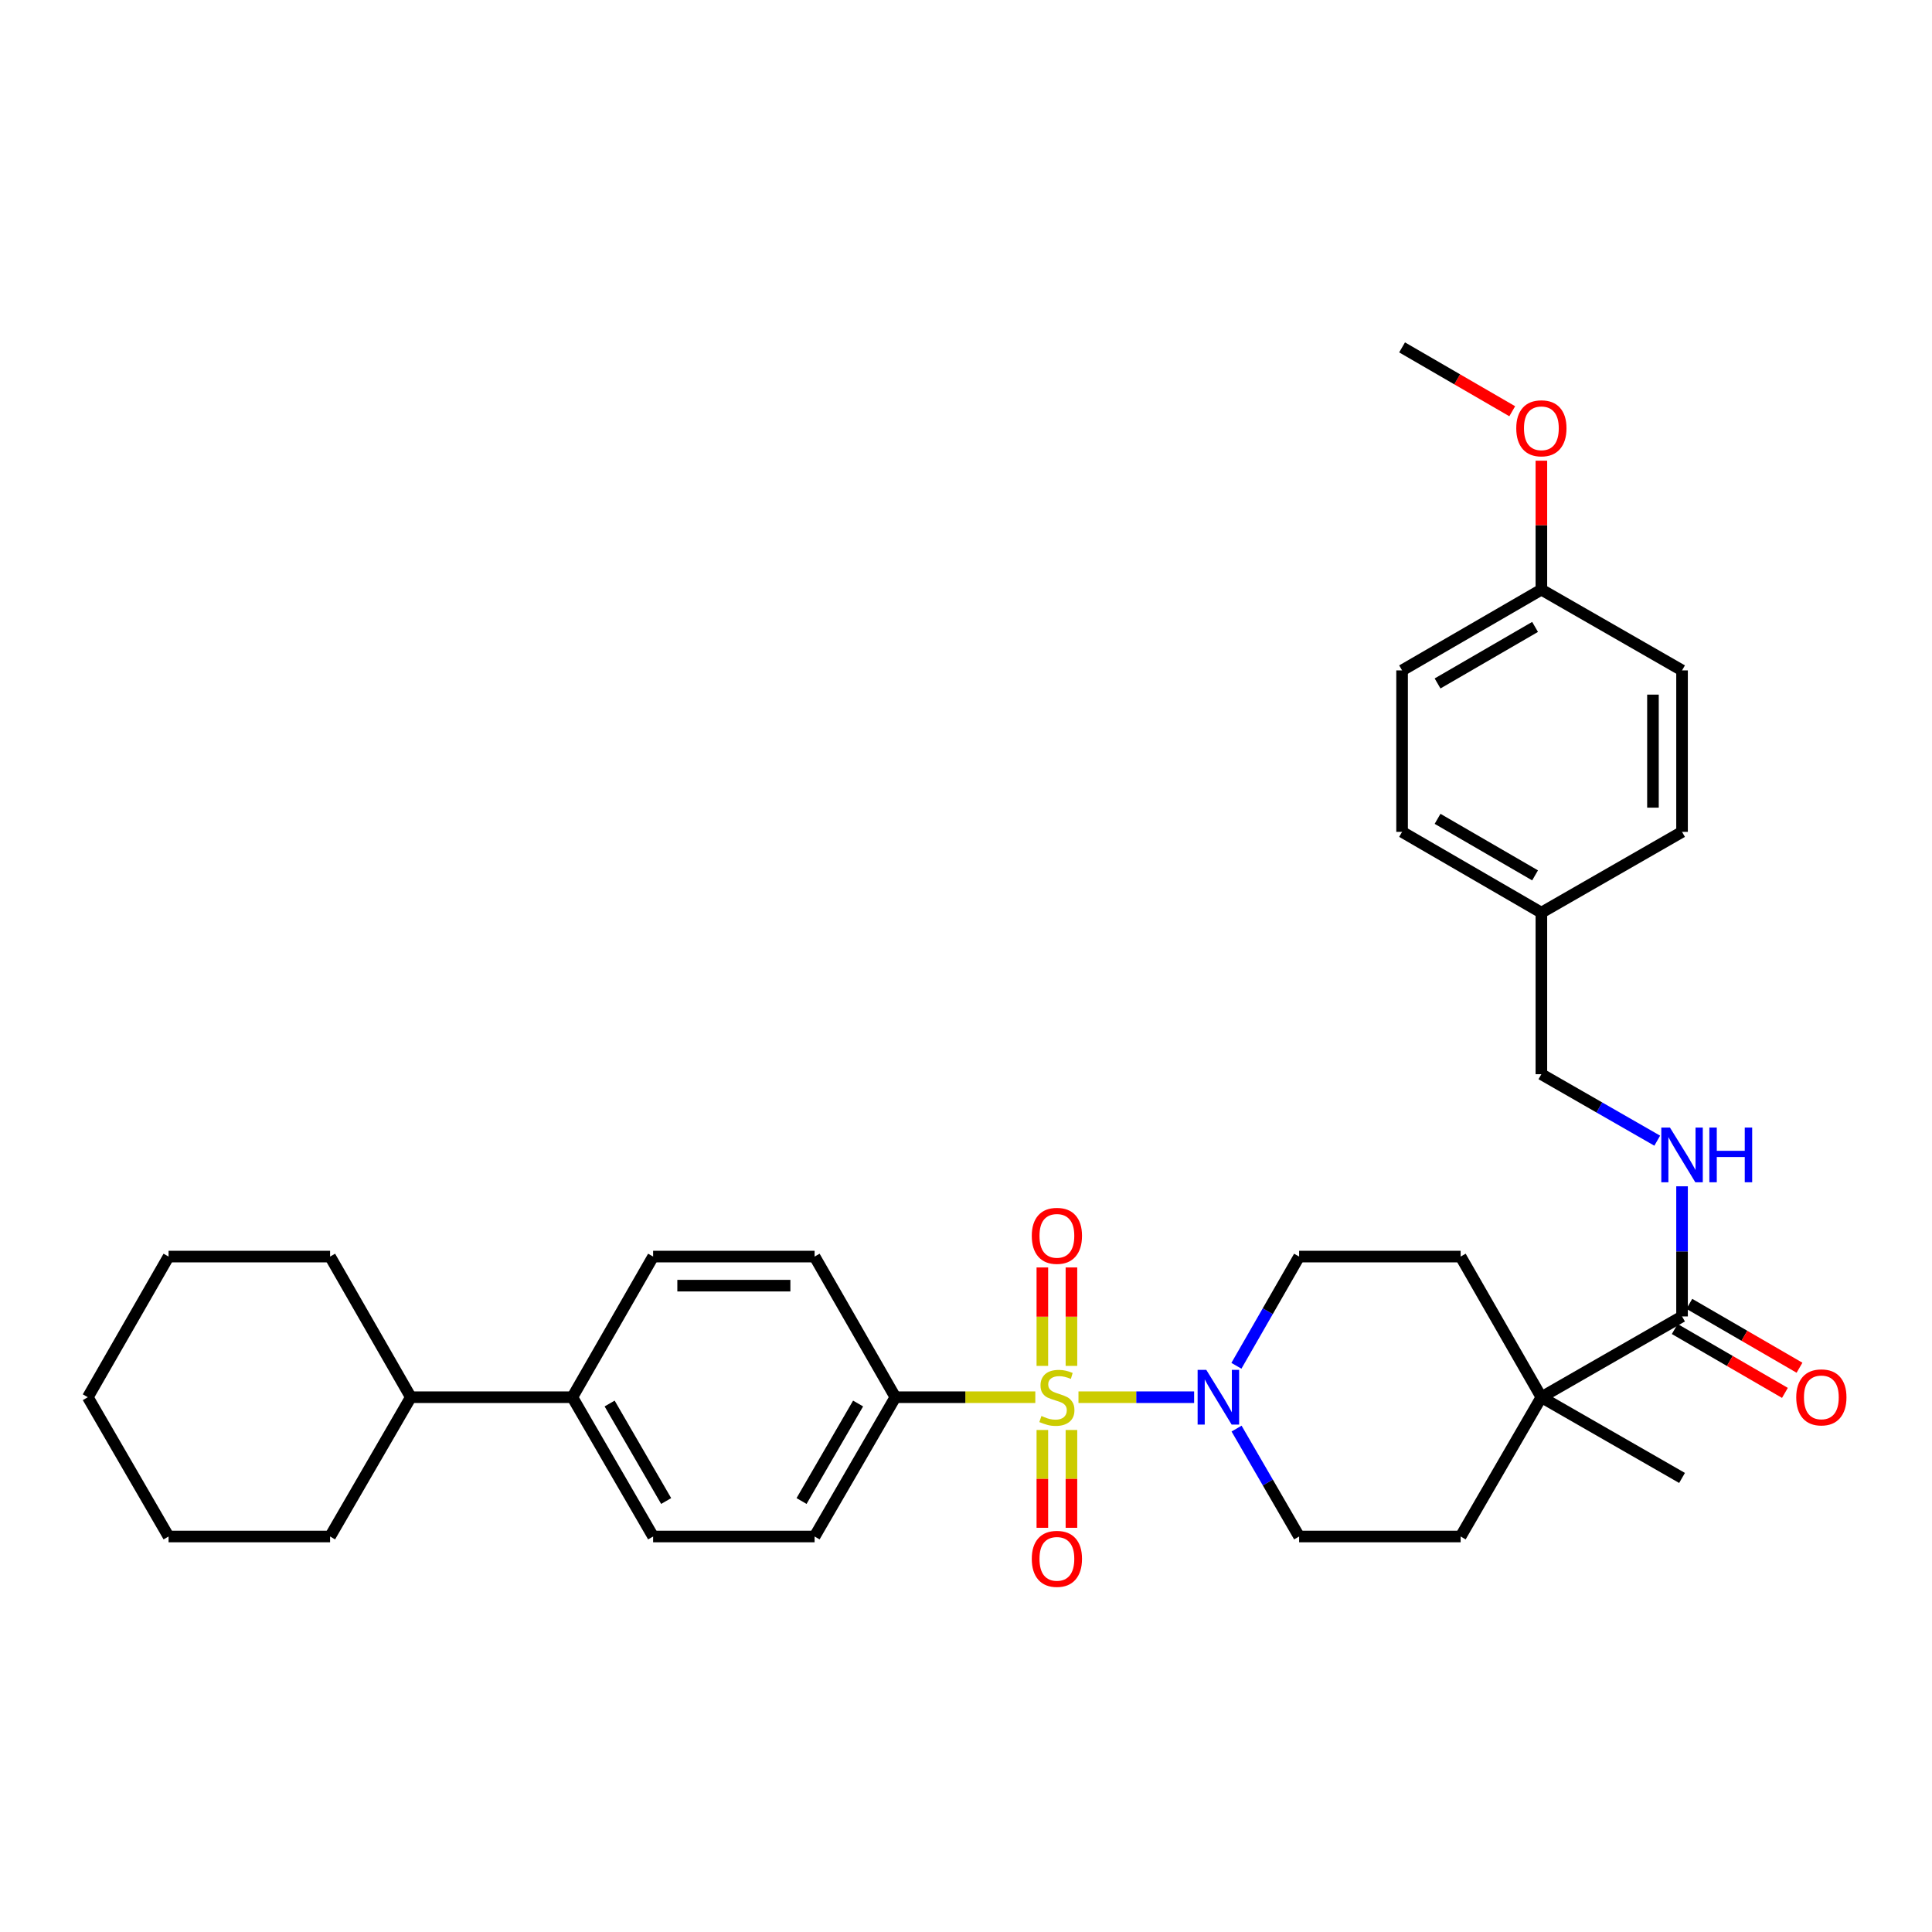 <?xml version='1.0' encoding='iso-8859-1'?>
<svg version='1.1' baseProfile='full'
              xmlns='http://www.w3.org/2000/svg'
                      xmlns:rdkit='http://www.rdkit.org/xml'
                      xmlns:xlink='http://www.w3.org/1999/xlink'
                  xml:space='preserve'
width='1000px' height='1000px' viewBox='0 0 1000 1000'>
<!-- END OF HEADER -->
<rect style='opacity:1.0;fill:#FFFFFF;stroke:none' width='1000' height='1000' x='0' y='0'> </rect>
<path class='bond-0' d='M 558.216,723.193 L 588.147,723.193' style='fill:none;fill-rule:evenodd;stroke:#CCCC00;stroke-width:6px;stroke-linecap:butt;stroke-linejoin:miter;stroke-opacity:1' />
<path class='bond-0' d='M 588.147,723.193 L 618.077,723.193' style='fill:none;fill-rule:evenodd;stroke:#0000FF;stroke-width:6px;stroke-linecap:butt;stroke-linejoin:miter;stroke-opacity:1' />
<path class='bond-2' d='M 535.877,723.193 L 499.659,723.193' style='fill:none;fill-rule:evenodd;stroke:#CCCC00;stroke-width:6px;stroke-linecap:butt;stroke-linejoin:miter;stroke-opacity:1' />
<path class='bond-2' d='M 499.659,723.193 L 463.441,723.193' style='fill:none;fill-rule:evenodd;stroke:#000000;stroke-width:6px;stroke-linecap:butt;stroke-linejoin:miter;stroke-opacity:1' />
<path class='bond-4' d='M 554.574,706.983 L 554.574,681.508' style='fill:none;fill-rule:evenodd;stroke:#CCCC00;stroke-width:6px;stroke-linecap:butt;stroke-linejoin:miter;stroke-opacity:1' />
<path class='bond-4' d='M 554.574,681.508 L 554.574,656.032' style='fill:none;fill-rule:evenodd;stroke:#FF0000;stroke-width:6px;stroke-linecap:butt;stroke-linejoin:miter;stroke-opacity:1' />
<path class='bond-4' d='M 539.52,706.983 L 539.52,681.508' style='fill:none;fill-rule:evenodd;stroke:#CCCC00;stroke-width:6px;stroke-linecap:butt;stroke-linejoin:miter;stroke-opacity:1' />
<path class='bond-4' d='M 539.52,681.508 L 539.52,656.032' style='fill:none;fill-rule:evenodd;stroke:#FF0000;stroke-width:6px;stroke-linecap:butt;stroke-linejoin:miter;stroke-opacity:1' />
<path class='bond-5' d='M 539.52,740.163 L 539.52,765.475' style='fill:none;fill-rule:evenodd;stroke:#CCCC00;stroke-width:6px;stroke-linecap:butt;stroke-linejoin:miter;stroke-opacity:1' />
<path class='bond-5' d='M 539.52,765.475 L 539.52,790.788' style='fill:none;fill-rule:evenodd;stroke:#FF0000;stroke-width:6px;stroke-linecap:butt;stroke-linejoin:miter;stroke-opacity:1' />
<path class='bond-5' d='M 554.574,740.163 L 554.574,765.475' style='fill:none;fill-rule:evenodd;stroke:#CCCC00;stroke-width:6px;stroke-linecap:butt;stroke-linejoin:miter;stroke-opacity:1' />
<path class='bond-5' d='M 554.574,765.475 L 554.574,790.788' style='fill:none;fill-rule:evenodd;stroke:#FF0000;stroke-width:6px;stroke-linecap:butt;stroke-linejoin:miter;stroke-opacity:1' />
<path class='bond-7' d='M 639.963,706.935 L 656.195,678.668' style='fill:none;fill-rule:evenodd;stroke:#0000FF;stroke-width:6px;stroke-linecap:butt;stroke-linejoin:miter;stroke-opacity:1' />
<path class='bond-7' d='M 656.195,678.668 L 672.426,650.401' style='fill:none;fill-rule:evenodd;stroke:#000000;stroke-width:6px;stroke-linecap:butt;stroke-linejoin:miter;stroke-opacity:1' />
<path class='bond-8' d='M 640.045,739.437 L 656.235,767.364' style='fill:none;fill-rule:evenodd;stroke:#0000FF;stroke-width:6px;stroke-linecap:butt;stroke-linejoin:miter;stroke-opacity:1' />
<path class='bond-8' d='M 656.235,767.364 L 672.426,795.291' style='fill:none;fill-rule:evenodd;stroke:#000000;stroke-width:6px;stroke-linecap:butt;stroke-linejoin:miter;stroke-opacity:1' />
<path class='bond-1' d='M 870.623,681.386 L 797.814,723.193' style='fill:none;fill-rule:evenodd;stroke:#000000;stroke-width:6px;stroke-linecap:butt;stroke-linejoin:miter;stroke-opacity:1' />
<path class='bond-6' d='M 870.623,681.386 L 870.623,647.708' style='fill:none;fill-rule:evenodd;stroke:#000000;stroke-width:6px;stroke-linecap:butt;stroke-linejoin:miter;stroke-opacity:1' />
<path class='bond-6' d='M 870.623,647.708 L 870.623,614.03' style='fill:none;fill-rule:evenodd;stroke:#0000FF;stroke-width:6px;stroke-linecap:butt;stroke-linejoin:miter;stroke-opacity:1' />
<path class='bond-10' d='M 866.847,687.897 L 895.359,704.428' style='fill:none;fill-rule:evenodd;stroke:#000000;stroke-width:6px;stroke-linecap:butt;stroke-linejoin:miter;stroke-opacity:1' />
<path class='bond-10' d='M 895.359,704.428 L 923.87,720.959' style='fill:none;fill-rule:evenodd;stroke:#FF0000;stroke-width:6px;stroke-linecap:butt;stroke-linejoin:miter;stroke-opacity:1' />
<path class='bond-10' d='M 874.398,674.875 L 902.909,691.405' style='fill:none;fill-rule:evenodd;stroke:#000000;stroke-width:6px;stroke-linecap:butt;stroke-linejoin:miter;stroke-opacity:1' />
<path class='bond-10' d='M 902.909,691.405 L 931.421,707.936' style='fill:none;fill-rule:evenodd;stroke:#FF0000;stroke-width:6px;stroke-linecap:butt;stroke-linejoin:miter;stroke-opacity:1' />
<path class='bond-13' d='M 463.441,723.193 L 421.634,795.291' style='fill:none;fill-rule:evenodd;stroke:#000000;stroke-width:6px;stroke-linecap:butt;stroke-linejoin:miter;stroke-opacity:1' />
<path class='bond-13' d='M 444.148,726.456 L 414.883,776.925' style='fill:none;fill-rule:evenodd;stroke:#000000;stroke-width:6px;stroke-linecap:butt;stroke-linejoin:miter;stroke-opacity:1' />
<path class='bond-14' d='M 463.441,723.193 L 421.634,650.401' style='fill:none;fill-rule:evenodd;stroke:#000000;stroke-width:6px;stroke-linecap:butt;stroke-linejoin:miter;stroke-opacity:1' />
<path class='bond-3' d='M 797.814,723.193 L 756.024,795.291' style='fill:none;fill-rule:evenodd;stroke:#000000;stroke-width:6px;stroke-linecap:butt;stroke-linejoin:miter;stroke-opacity:1' />
<path class='bond-26' d='M 797.814,723.193 L 870.623,764.983' style='fill:none;fill-rule:evenodd;stroke:#000000;stroke-width:6px;stroke-linecap:butt;stroke-linejoin:miter;stroke-opacity:1' />
<path class='bond-34' d='M 797.814,723.193 L 756.024,650.401' style='fill:none;fill-rule:evenodd;stroke:#000000;stroke-width:6px;stroke-linecap:butt;stroke-linejoin:miter;stroke-opacity:1' />
<path class='bond-18' d='M 857.784,590.414 L 827.799,573.211' style='fill:none;fill-rule:evenodd;stroke:#0000FF;stroke-width:6px;stroke-linecap:butt;stroke-linejoin:miter;stroke-opacity:1' />
<path class='bond-18' d='M 827.799,573.211 L 797.814,556.007' style='fill:none;fill-rule:evenodd;stroke:#000000;stroke-width:6px;stroke-linecap:butt;stroke-linejoin:miter;stroke-opacity:1' />
<path class='bond-11' d='M 672.426,650.401 L 756.024,650.401' style='fill:none;fill-rule:evenodd;stroke:#000000;stroke-width:6px;stroke-linecap:butt;stroke-linejoin:miter;stroke-opacity:1' />
<path class='bond-12' d='M 672.426,795.291 L 756.024,795.291' style='fill:none;fill-rule:evenodd;stroke:#000000;stroke-width:6px;stroke-linecap:butt;stroke-linejoin:miter;stroke-opacity:1' />
<path class='bond-9' d='M 296.247,723.193 L 338.054,650.401' style='fill:none;fill-rule:evenodd;stroke:#000000;stroke-width:6px;stroke-linecap:butt;stroke-linejoin:miter;stroke-opacity:1' />
<path class='bond-17' d='M 296.247,723.193 L 212.641,723.193' style='fill:none;fill-rule:evenodd;stroke:#000000;stroke-width:6px;stroke-linecap:butt;stroke-linejoin:miter;stroke-opacity:1' />
<path class='bond-33' d='M 296.247,723.193 L 338.054,795.291' style='fill:none;fill-rule:evenodd;stroke:#000000;stroke-width:6px;stroke-linecap:butt;stroke-linejoin:miter;stroke-opacity:1' />
<path class='bond-33' d='M 315.54,726.456 L 344.805,776.925' style='fill:none;fill-rule:evenodd;stroke:#000000;stroke-width:6px;stroke-linecap:butt;stroke-linejoin:miter;stroke-opacity:1' />
<path class='bond-15' d='M 421.634,795.291 L 338.054,795.291' style='fill:none;fill-rule:evenodd;stroke:#000000;stroke-width:6px;stroke-linecap:butt;stroke-linejoin:miter;stroke-opacity:1' />
<path class='bond-16' d='M 421.634,650.401 L 338.054,650.401' style='fill:none;fill-rule:evenodd;stroke:#000000;stroke-width:6px;stroke-linecap:butt;stroke-linejoin:miter;stroke-opacity:1' />
<path class='bond-16' d='M 409.097,665.454 L 350.591,665.454' style='fill:none;fill-rule:evenodd;stroke:#000000;stroke-width:6px;stroke-linecap:butt;stroke-linejoin:miter;stroke-opacity:1' />
<path class='bond-27' d='M 212.641,723.193 L 170.851,795.291' style='fill:none;fill-rule:evenodd;stroke:#000000;stroke-width:6px;stroke-linecap:butt;stroke-linejoin:miter;stroke-opacity:1' />
<path class='bond-28' d='M 212.641,723.193 L 170.851,650.401' style='fill:none;fill-rule:evenodd;stroke:#000000;stroke-width:6px;stroke-linecap:butt;stroke-linejoin:miter;stroke-opacity:1' />
<path class='bond-19' d='M 797.814,556.007 L 797.814,472.384' style='fill:none;fill-rule:evenodd;stroke:#000000;stroke-width:6px;stroke-linecap:butt;stroke-linejoin:miter;stroke-opacity:1' />
<path class='bond-21' d='M 797.814,472.384 L 870.623,430.577' style='fill:none;fill-rule:evenodd;stroke:#000000;stroke-width:6px;stroke-linecap:butt;stroke-linejoin:miter;stroke-opacity:1' />
<path class='bond-22' d='M 797.814,472.384 L 725.716,430.577' style='fill:none;fill-rule:evenodd;stroke:#000000;stroke-width:6px;stroke-linecap:butt;stroke-linejoin:miter;stroke-opacity:1' />
<path class='bond-22' d='M 794.55,453.091 L 744.082,423.826' style='fill:none;fill-rule:evenodd;stroke:#000000;stroke-width:6px;stroke-linecap:butt;stroke-linejoin:miter;stroke-opacity:1' />
<path class='bond-20' d='M 797.814,305.198 L 725.716,346.997' style='fill:none;fill-rule:evenodd;stroke:#000000;stroke-width:6px;stroke-linecap:butt;stroke-linejoin:miter;stroke-opacity:1' />
<path class='bond-20' d='M 794.549,324.491 L 744.081,353.75' style='fill:none;fill-rule:evenodd;stroke:#000000;stroke-width:6px;stroke-linecap:butt;stroke-linejoin:miter;stroke-opacity:1' />
<path class='bond-25' d='M 797.814,305.198 L 797.814,271.824' style='fill:none;fill-rule:evenodd;stroke:#000000;stroke-width:6px;stroke-linecap:butt;stroke-linejoin:miter;stroke-opacity:1' />
<path class='bond-25' d='M 797.814,271.824 L 797.814,238.451' style='fill:none;fill-rule:evenodd;stroke:#FF0000;stroke-width:6px;stroke-linecap:butt;stroke-linejoin:miter;stroke-opacity:1' />
<path class='bond-36' d='M 797.814,305.198 L 870.623,346.997' style='fill:none;fill-rule:evenodd;stroke:#000000;stroke-width:6px;stroke-linecap:butt;stroke-linejoin:miter;stroke-opacity:1' />
<path class='bond-24' d='M 870.623,430.577 L 870.623,346.997' style='fill:none;fill-rule:evenodd;stroke:#000000;stroke-width:6px;stroke-linecap:butt;stroke-linejoin:miter;stroke-opacity:1' />
<path class='bond-24' d='M 855.569,418.04 L 855.569,359.534' style='fill:none;fill-rule:evenodd;stroke:#000000;stroke-width:6px;stroke-linecap:butt;stroke-linejoin:miter;stroke-opacity:1' />
<path class='bond-23' d='M 725.716,430.577 L 725.716,346.997' style='fill:none;fill-rule:evenodd;stroke:#000000;stroke-width:6px;stroke-linecap:butt;stroke-linejoin:miter;stroke-opacity:1' />
<path class='bond-29' d='M 782.73,212.858 L 754.223,196.334' style='fill:none;fill-rule:evenodd;stroke:#FF0000;stroke-width:6px;stroke-linecap:butt;stroke-linejoin:miter;stroke-opacity:1' />
<path class='bond-29' d='M 754.223,196.334 L 725.716,179.81' style='fill:none;fill-rule:evenodd;stroke:#000000;stroke-width:6px;stroke-linecap:butt;stroke-linejoin:miter;stroke-opacity:1' />
<path class='bond-30' d='M 170.851,795.291 L 87.253,795.291' style='fill:none;fill-rule:evenodd;stroke:#000000;stroke-width:6px;stroke-linecap:butt;stroke-linejoin:miter;stroke-opacity:1' />
<path class='bond-31' d='M 170.851,650.401 L 87.253,650.401' style='fill:none;fill-rule:evenodd;stroke:#000000;stroke-width:6px;stroke-linecap:butt;stroke-linejoin:miter;stroke-opacity:1' />
<path class='bond-35' d='M 87.253,795.291 L 45.455,723.193' style='fill:none;fill-rule:evenodd;stroke:#000000;stroke-width:6px;stroke-linecap:butt;stroke-linejoin:miter;stroke-opacity:1' />
<path class='bond-32' d='M 87.253,650.401 L 45.455,723.193' style='fill:none;fill-rule:evenodd;stroke:#000000;stroke-width:6px;stroke-linecap:butt;stroke-linejoin:miter;stroke-opacity:1' />
<path  class='atom-0' d='M 539.047 732.913
Q 539.367 733.033, 540.687 733.593
Q 542.007 734.153, 543.447 734.513
Q 544.927 734.833, 546.367 734.833
Q 549.047 734.833, 550.607 733.553
Q 552.167 732.233, 552.167 729.953
Q 552.167 728.393, 551.367 727.433
Q 550.607 726.473, 549.407 725.953
Q 548.207 725.433, 546.207 724.833
Q 543.687 724.073, 542.167 723.353
Q 540.687 722.633, 539.607 721.113
Q 538.567 719.593, 538.567 717.033
Q 538.567 713.473, 540.967 711.273
Q 543.407 709.073, 548.207 709.073
Q 551.487 709.073, 555.207 710.633
L 554.287 713.713
Q 550.887 712.313, 548.327 712.313
Q 545.567 712.313, 544.047 713.473
Q 542.527 714.593, 542.567 716.553
Q 542.567 718.073, 543.327 718.993
Q 544.127 719.913, 545.247 720.433
Q 546.407 720.953, 548.327 721.553
Q 550.887 722.353, 552.407 723.153
Q 553.927 723.953, 555.007 725.593
Q 556.127 727.193, 556.127 729.953
Q 556.127 733.873, 553.487 735.993
Q 550.887 738.073, 546.527 738.073
Q 544.007 738.073, 542.087 737.513
Q 540.207 736.993, 537.967 736.073
L 539.047 732.913
' fill='#CCCC00'/>
<path  class='atom-1' d='M 624.368 709.033
L 633.648 724.033
Q 634.568 725.513, 636.048 728.193
Q 637.528 730.873, 637.608 731.033
L 637.608 709.033
L 641.368 709.033
L 641.368 737.353
L 637.488 737.353
L 627.528 720.953
Q 626.368 719.033, 625.128 716.833
Q 623.928 714.633, 623.568 713.953
L 623.568 737.353
L 619.888 737.353
L 619.888 709.033
L 624.368 709.033
' fill='#0000FF'/>
<path  class='atom-5' d='M 534.047 639.667
Q 534.047 632.867, 537.407 629.067
Q 540.767 625.267, 547.047 625.267
Q 553.327 625.267, 556.687 629.067
Q 560.047 632.867, 560.047 639.667
Q 560.047 646.547, 556.647 650.467
Q 553.247 654.347, 547.047 654.347
Q 540.807 654.347, 537.407 650.467
Q 534.047 646.587, 534.047 639.667
M 547.047 651.147
Q 551.367 651.147, 553.687 648.267
Q 556.047 645.347, 556.047 639.667
Q 556.047 634.107, 553.687 631.307
Q 551.367 628.467, 547.047 628.467
Q 542.727 628.467, 540.367 631.267
Q 538.047 634.067, 538.047 639.667
Q 538.047 645.387, 540.367 648.267
Q 542.727 651.147, 547.047 651.147
' fill='#FF0000'/>
<path  class='atom-6' d='M 534.047 806.854
Q 534.047 800.054, 537.407 796.254
Q 540.767 792.454, 547.047 792.454
Q 553.327 792.454, 556.687 796.254
Q 560.047 800.054, 560.047 806.854
Q 560.047 813.734, 556.647 817.654
Q 553.247 821.534, 547.047 821.534
Q 540.807 821.534, 537.407 817.654
Q 534.047 813.774, 534.047 806.854
M 547.047 818.334
Q 551.367 818.334, 553.687 815.454
Q 556.047 812.534, 556.047 806.854
Q 556.047 801.294, 553.687 798.494
Q 551.367 795.654, 547.047 795.654
Q 542.727 795.654, 540.367 798.454
Q 538.047 801.254, 538.047 806.854
Q 538.047 812.574, 540.367 815.454
Q 542.727 818.334, 547.047 818.334
' fill='#FF0000'/>
<path  class='atom-7' d='M 864.363 583.62
L 873.643 598.62
Q 874.563 600.1, 876.043 602.78
Q 877.523 605.46, 877.603 605.62
L 877.603 583.62
L 881.363 583.62
L 881.363 611.94
L 877.483 611.94
L 867.523 595.54
Q 866.363 593.62, 865.123 591.42
Q 863.923 589.22, 863.563 588.54
L 863.563 611.94
L 859.883 611.94
L 859.883 583.62
L 864.363 583.62
' fill='#0000FF'/>
<path  class='atom-7' d='M 884.763 583.62
L 888.603 583.62
L 888.603 595.66
L 903.083 595.66
L 903.083 583.62
L 906.923 583.62
L 906.923 611.94
L 903.083 611.94
L 903.083 598.86
L 888.603 598.86
L 888.603 611.94
L 884.763 611.94
L 884.763 583.62
' fill='#0000FF'/>
<path  class='atom-11' d='M 929.729 723.273
Q 929.729 716.473, 933.089 712.673
Q 936.449 708.873, 942.729 708.873
Q 949.009 708.873, 952.369 712.673
Q 955.729 716.473, 955.729 723.273
Q 955.729 730.153, 952.329 734.073
Q 948.929 737.953, 942.729 737.953
Q 936.489 737.953, 933.089 734.073
Q 929.729 730.193, 929.729 723.273
M 942.729 734.753
Q 947.049 734.753, 949.369 731.873
Q 951.729 728.953, 951.729 723.273
Q 951.729 717.713, 949.369 714.913
Q 947.049 712.073, 942.729 712.073
Q 938.409 712.073, 936.049 714.873
Q 933.729 717.673, 933.729 723.273
Q 933.729 728.993, 936.049 731.873
Q 938.409 734.753, 942.729 734.753
' fill='#FF0000'/>
<path  class='atom-26' d='M 784.814 221.681
Q 784.814 214.881, 788.174 211.081
Q 791.534 207.281, 797.814 207.281
Q 804.094 207.281, 807.454 211.081
Q 810.814 214.881, 810.814 221.681
Q 810.814 228.561, 807.414 232.481
Q 804.014 236.361, 797.814 236.361
Q 791.574 236.361, 788.174 232.481
Q 784.814 228.601, 784.814 221.681
M 797.814 233.161
Q 802.134 233.161, 804.454 230.281
Q 806.814 227.361, 806.814 221.681
Q 806.814 216.121, 804.454 213.321
Q 802.134 210.481, 797.814 210.481
Q 793.494 210.481, 791.134 213.281
Q 788.814 216.081, 788.814 221.681
Q 788.814 227.401, 791.134 230.281
Q 793.494 233.161, 797.814 233.161
' fill='#FF0000'/>
</svg>

